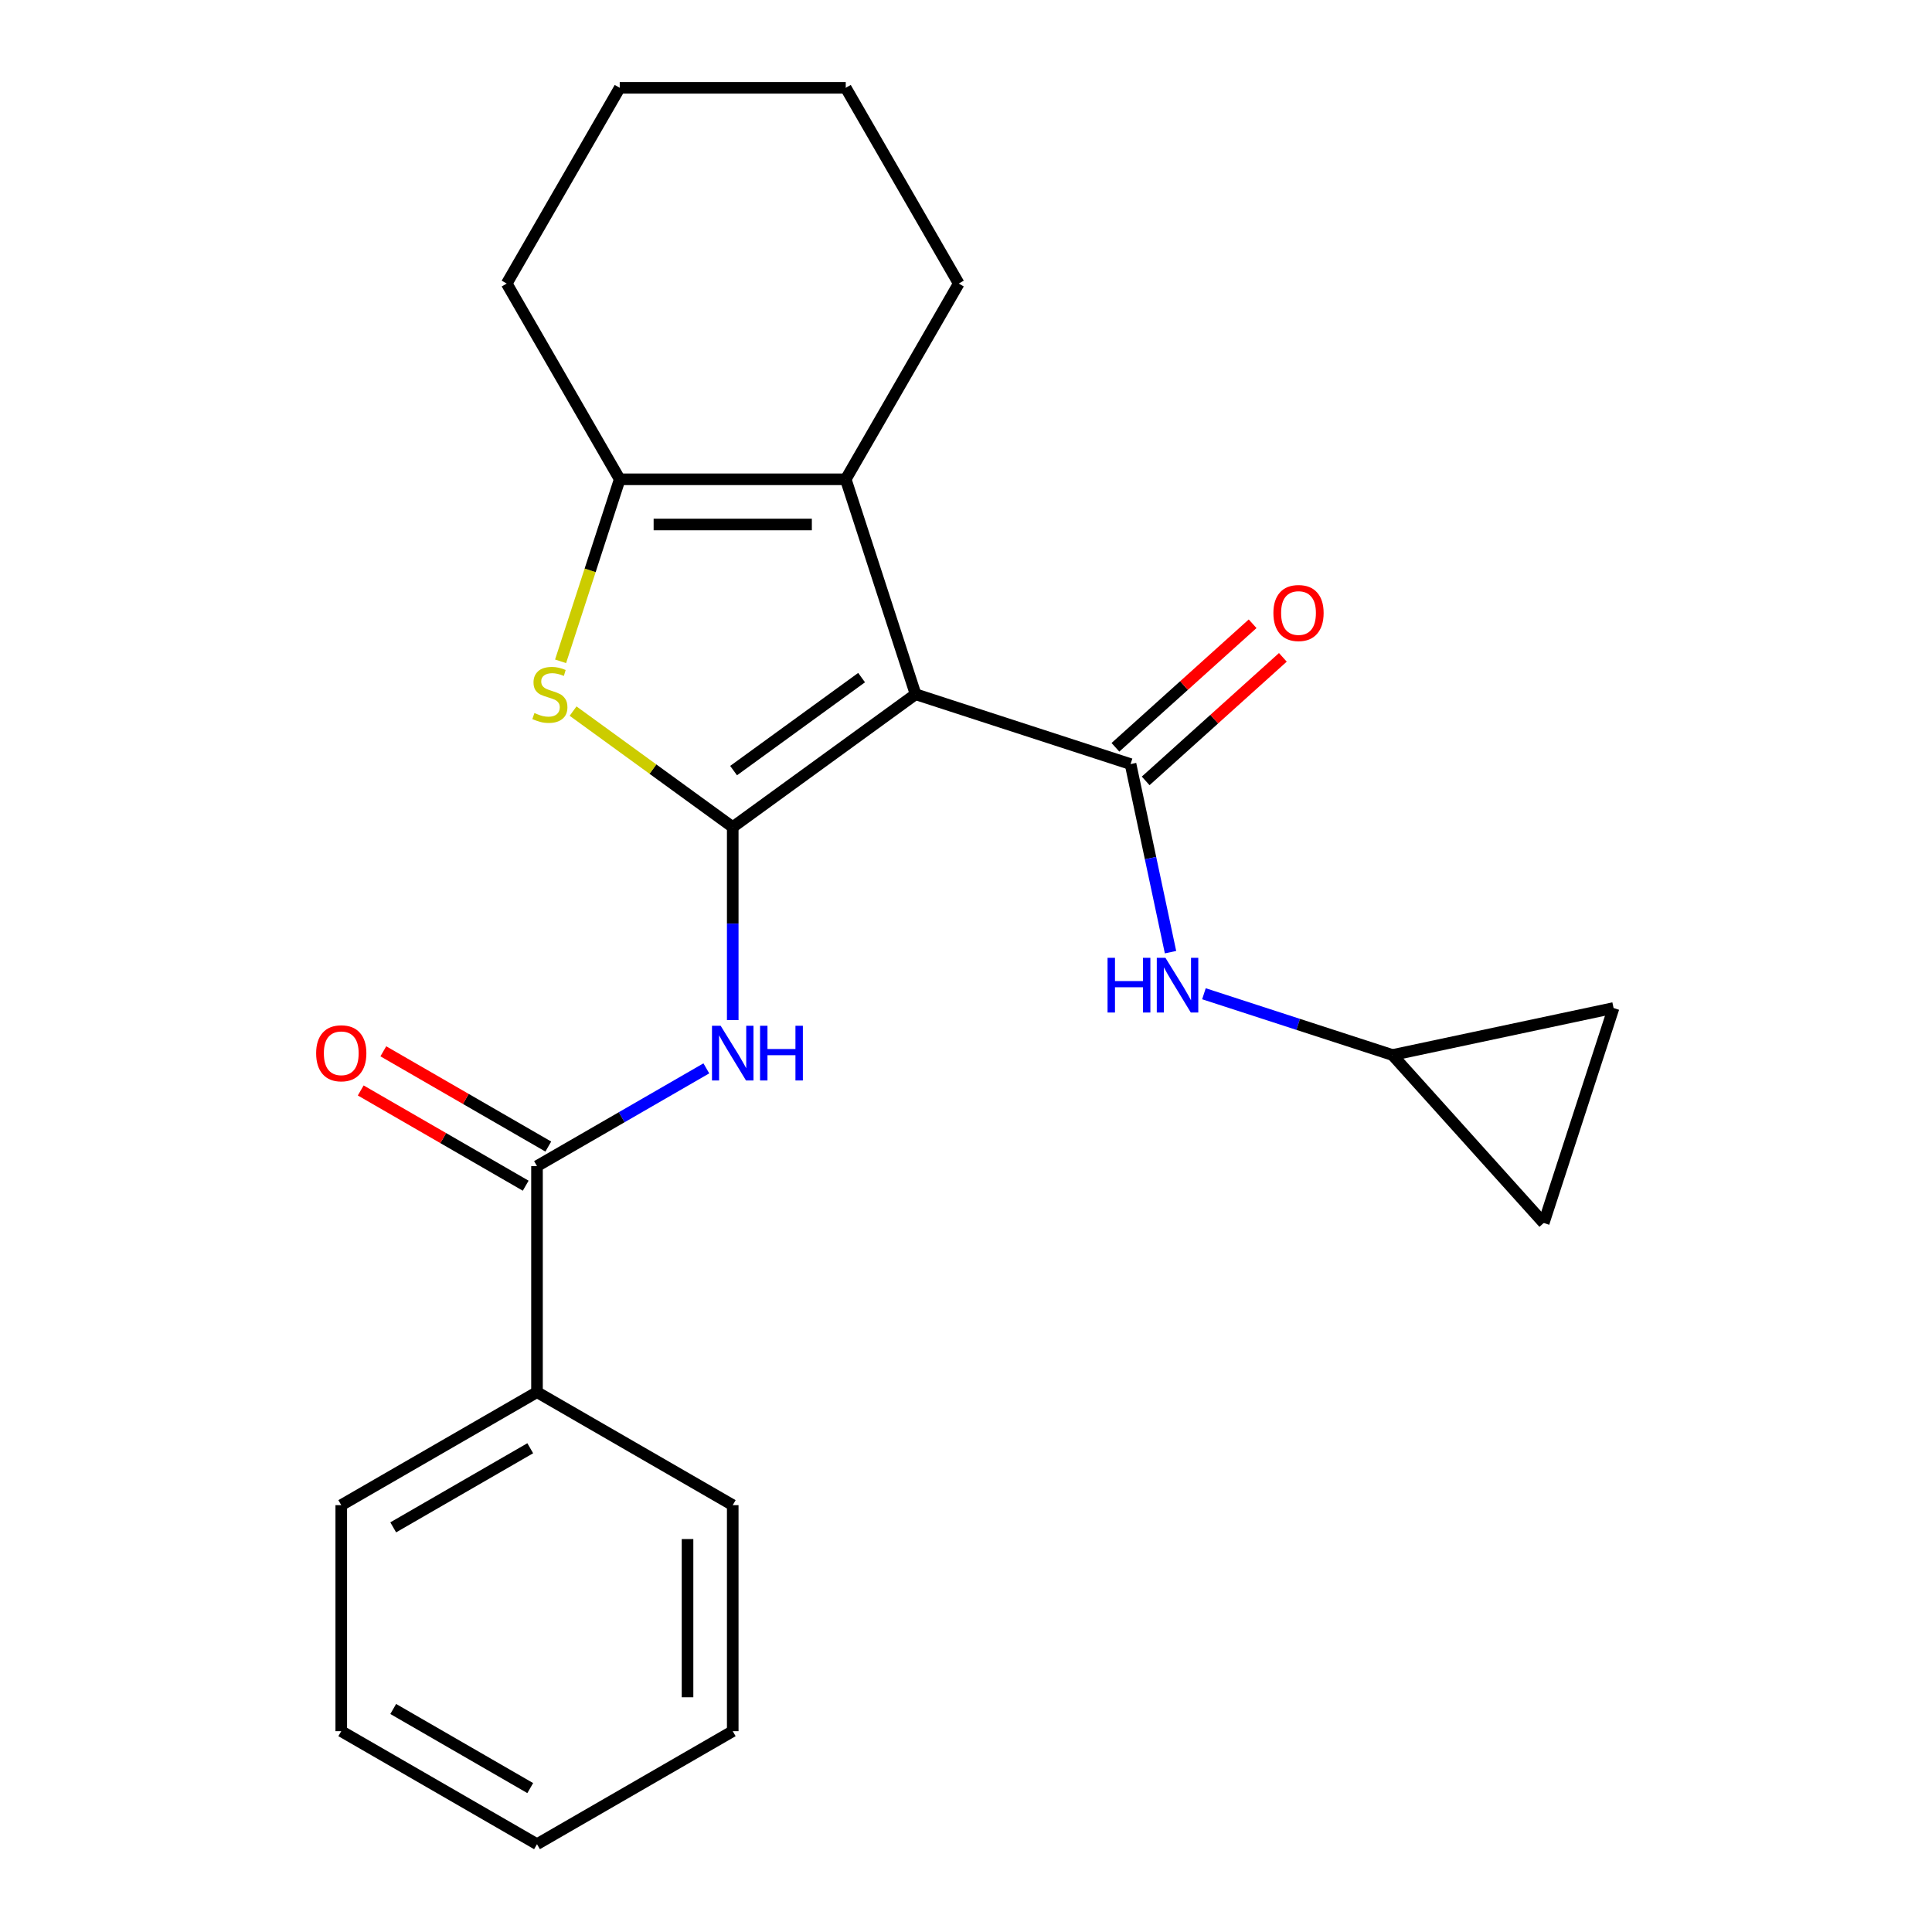<?xml version='1.0' encoding='iso-8859-1'?>
<svg version='1.1' baseProfile='full'
              xmlns='http://www.w3.org/2000/svg'
                      xmlns:rdkit='http://www.rdkit.org/xml'
                      xmlns:xlink='http://www.w3.org/1999/xlink'
                  xml:space='preserve'
width='1000px' height='1000px' viewBox='0 0 1000 1000'>
<!-- END OF HEADER -->
<rect style='opacity:1.0;fill:#FFFFFF;stroke:none' width='1000' height='1000' x='0' y='0'> </rect>
<path class='bond-0' d='M 473.907,359.342 L 379.263,428.105' style='fill:none;fill-rule:evenodd;stroke:#000000;stroke-width:6px;stroke-linecap:butt;stroke-linejoin:miter;stroke-opacity:1' />
<path class='bond-0' d='M 445.958,350.728 L 379.707,398.862' style='fill:none;fill-rule:evenodd;stroke:#000000;stroke-width:6px;stroke-linecap:butt;stroke-linejoin:miter;stroke-opacity:1' />
<path class='bond-1' d='M 473.907,359.342 L 585.168,395.493' style='fill:none;fill-rule:evenodd;stroke:#000000;stroke-width:6px;stroke-linecap:butt;stroke-linejoin:miter;stroke-opacity:1' />
<path class='bond-3' d='M 473.907,359.342 L 437.756,248.081' style='fill:none;fill-rule:evenodd;stroke:#000000;stroke-width:6px;stroke-linecap:butt;stroke-linejoin:miter;stroke-opacity:1' />
<path class='bond-2' d='M 379.263,428.105 L 337.943,398.085' style='fill:none;fill-rule:evenodd;stroke:#000000;stroke-width:6px;stroke-linecap:butt;stroke-linejoin:miter;stroke-opacity:1' />
<path class='bond-2' d='M 337.943,398.085 L 296.623,368.064' style='fill:none;fill-rule:evenodd;stroke:#CCCC00;stroke-width:6px;stroke-linecap:butt;stroke-linejoin:miter;stroke-opacity:1' />
<path class='bond-4' d='M 379.263,428.105 L 379.263,478.056' style='fill:none;fill-rule:evenodd;stroke:#000000;stroke-width:6px;stroke-linecap:butt;stroke-linejoin:miter;stroke-opacity:1' />
<path class='bond-4' d='M 379.263,478.056 L 379.263,528.007' style='fill:none;fill-rule:evenodd;stroke:#0000FF;stroke-width:6px;stroke-linecap:butt;stroke-linejoin:miter;stroke-opacity:1' />
<path class='bond-7' d='M 585.168,395.493 L 595.514,444.166' style='fill:none;fill-rule:evenodd;stroke:#000000;stroke-width:6px;stroke-linecap:butt;stroke-linejoin:miter;stroke-opacity:1' />
<path class='bond-7' d='M 595.514,444.166 L 605.86,492.839' style='fill:none;fill-rule:evenodd;stroke:#0000FF;stroke-width:6px;stroke-linecap:butt;stroke-linejoin:miter;stroke-opacity:1' />
<path class='bond-9' d='M 592.996,404.187 L 628.503,372.217' style='fill:none;fill-rule:evenodd;stroke:#000000;stroke-width:6px;stroke-linecap:butt;stroke-linejoin:miter;stroke-opacity:1' />
<path class='bond-9' d='M 628.503,372.217 L 664.009,340.246' style='fill:none;fill-rule:evenodd;stroke:#FF0000;stroke-width:6px;stroke-linecap:butt;stroke-linejoin:miter;stroke-opacity:1' />
<path class='bond-9' d='M 577.34,386.799 L 612.847,354.829' style='fill:none;fill-rule:evenodd;stroke:#000000;stroke-width:6px;stroke-linecap:butt;stroke-linejoin:miter;stroke-opacity:1' />
<path class='bond-9' d='M 612.847,354.829 L 648.354,322.859' style='fill:none;fill-rule:evenodd;stroke:#FF0000;stroke-width:6px;stroke-linecap:butt;stroke-linejoin:miter;stroke-opacity:1' />
<path class='bond-23' d='M 290.157,342.298 L 305.463,295.19' style='fill:none;fill-rule:evenodd;stroke:#CCCC00;stroke-width:6px;stroke-linecap:butt;stroke-linejoin:miter;stroke-opacity:1' />
<path class='bond-23' d='M 305.463,295.19 L 320.77,248.081' style='fill:none;fill-rule:evenodd;stroke:#000000;stroke-width:6px;stroke-linecap:butt;stroke-linejoin:miter;stroke-opacity:1' />
<path class='bond-5' d='M 437.756,248.081 L 320.77,248.081' style='fill:none;fill-rule:evenodd;stroke:#000000;stroke-width:6px;stroke-linecap:butt;stroke-linejoin:miter;stroke-opacity:1' />
<path class='bond-5' d='M 420.208,271.479 L 338.318,271.479' style='fill:none;fill-rule:evenodd;stroke:#000000;stroke-width:6px;stroke-linecap:butt;stroke-linejoin:miter;stroke-opacity:1' />
<path class='bond-14' d='M 437.756,248.081 L 496.25,146.768' style='fill:none;fill-rule:evenodd;stroke:#000000;stroke-width:6px;stroke-linecap:butt;stroke-linejoin:miter;stroke-opacity:1' />
<path class='bond-6' d='M 365.598,552.981 L 321.774,578.283' style='fill:none;fill-rule:evenodd;stroke:#0000FF;stroke-width:6px;stroke-linecap:butt;stroke-linejoin:miter;stroke-opacity:1' />
<path class='bond-6' d='M 321.774,578.283 L 277.949,603.585' style='fill:none;fill-rule:evenodd;stroke:#000000;stroke-width:6px;stroke-linecap:butt;stroke-linejoin:miter;stroke-opacity:1' />
<path class='bond-15' d='M 320.77,248.081 L 262.276,146.768' style='fill:none;fill-rule:evenodd;stroke:#000000;stroke-width:6px;stroke-linecap:butt;stroke-linejoin:miter;stroke-opacity:1' />
<path class='bond-12' d='M 283.799,593.454 L 241.104,568.804' style='fill:none;fill-rule:evenodd;stroke:#000000;stroke-width:6px;stroke-linecap:butt;stroke-linejoin:miter;stroke-opacity:1' />
<path class='bond-12' d='M 241.104,568.804 L 198.41,544.155' style='fill:none;fill-rule:evenodd;stroke:#FF0000;stroke-width:6px;stroke-linecap:butt;stroke-linejoin:miter;stroke-opacity:1' />
<path class='bond-12' d='M 272.1,613.717 L 229.406,589.067' style='fill:none;fill-rule:evenodd;stroke:#000000;stroke-width:6px;stroke-linecap:butt;stroke-linejoin:miter;stroke-opacity:1' />
<path class='bond-12' d='M 229.406,589.067 L 186.711,564.418' style='fill:none;fill-rule:evenodd;stroke:#FF0000;stroke-width:6px;stroke-linecap:butt;stroke-linejoin:miter;stroke-opacity:1' />
<path class='bond-13' d='M 277.949,603.585 L 277.949,720.572' style='fill:none;fill-rule:evenodd;stroke:#000000;stroke-width:6px;stroke-linecap:butt;stroke-linejoin:miter;stroke-opacity:1' />
<path class='bond-8' d='M 623.156,514.363 L 671.954,530.219' style='fill:none;fill-rule:evenodd;stroke:#0000FF;stroke-width:6px;stroke-linecap:butt;stroke-linejoin:miter;stroke-opacity:1' />
<path class='bond-8' d='M 671.954,530.219 L 720.752,546.074' style='fill:none;fill-rule:evenodd;stroke:#000000;stroke-width:6px;stroke-linecap:butt;stroke-linejoin:miter;stroke-opacity:1' />
<path class='bond-10' d='M 720.752,546.074 L 835.182,521.751' style='fill:none;fill-rule:evenodd;stroke:#000000;stroke-width:6px;stroke-linecap:butt;stroke-linejoin:miter;stroke-opacity:1' />
<path class='bond-11' d='M 720.752,546.074 L 799.031,633.012' style='fill:none;fill-rule:evenodd;stroke:#000000;stroke-width:6px;stroke-linecap:butt;stroke-linejoin:miter;stroke-opacity:1' />
<path class='bond-25' d='M 835.182,521.751 L 799.031,633.012' style='fill:none;fill-rule:evenodd;stroke:#000000;stroke-width:6px;stroke-linecap:butt;stroke-linejoin:miter;stroke-opacity:1' />
<path class='bond-16' d='M 277.949,720.572 L 176.636,779.065' style='fill:none;fill-rule:evenodd;stroke:#000000;stroke-width:6px;stroke-linecap:butt;stroke-linejoin:miter;stroke-opacity:1' />
<path class='bond-16' d='M 274.451,749.609 L 203.532,790.554' style='fill:none;fill-rule:evenodd;stroke:#000000;stroke-width:6px;stroke-linecap:butt;stroke-linejoin:miter;stroke-opacity:1' />
<path class='bond-17' d='M 277.949,720.572 L 379.263,779.065' style='fill:none;fill-rule:evenodd;stroke:#000000;stroke-width:6px;stroke-linecap:butt;stroke-linejoin:miter;stroke-opacity:1' />
<path class='bond-18' d='M 496.25,146.768 L 437.756,45.455' style='fill:none;fill-rule:evenodd;stroke:#000000;stroke-width:6px;stroke-linecap:butt;stroke-linejoin:miter;stroke-opacity:1' />
<path class='bond-24' d='M 262.276,146.768 L 320.77,45.455' style='fill:none;fill-rule:evenodd;stroke:#000000;stroke-width:6px;stroke-linecap:butt;stroke-linejoin:miter;stroke-opacity:1' />
<path class='bond-21' d='M 176.636,779.065 L 176.636,896.052' style='fill:none;fill-rule:evenodd;stroke:#000000;stroke-width:6px;stroke-linecap:butt;stroke-linejoin:miter;stroke-opacity:1' />
<path class='bond-20' d='M 379.263,779.065 L 379.263,896.052' style='fill:none;fill-rule:evenodd;stroke:#000000;stroke-width:6px;stroke-linecap:butt;stroke-linejoin:miter;stroke-opacity:1' />
<path class='bond-20' d='M 355.866,796.613 L 355.866,878.504' style='fill:none;fill-rule:evenodd;stroke:#000000;stroke-width:6px;stroke-linecap:butt;stroke-linejoin:miter;stroke-opacity:1' />
<path class='bond-19' d='M 437.756,45.455 L 320.77,45.455' style='fill:none;fill-rule:evenodd;stroke:#000000;stroke-width:6px;stroke-linecap:butt;stroke-linejoin:miter;stroke-opacity:1' />
<path class='bond-22' d='M 379.263,896.052 L 277.949,954.545' style='fill:none;fill-rule:evenodd;stroke:#000000;stroke-width:6px;stroke-linecap:butt;stroke-linejoin:miter;stroke-opacity:1' />
<path class='bond-26' d='M 176.636,896.052 L 277.949,954.545' style='fill:none;fill-rule:evenodd;stroke:#000000;stroke-width:6px;stroke-linecap:butt;stroke-linejoin:miter;stroke-opacity:1' />
<path class='bond-26' d='M 203.532,884.563 L 274.451,925.509' style='fill:none;fill-rule:evenodd;stroke:#000000;stroke-width:6px;stroke-linecap:butt;stroke-linejoin:miter;stroke-opacity:1' />
<path  class='atom-3' d='M 276.619 369.062
Q 276.939 369.182, 278.259 369.742
Q 279.579 370.302, 281.019 370.662
Q 282.499 370.982, 283.939 370.982
Q 286.619 370.982, 288.179 369.702
Q 289.739 368.382, 289.739 366.102
Q 289.739 364.542, 288.939 363.582
Q 288.179 362.622, 286.979 362.102
Q 285.779 361.582, 283.779 360.982
Q 281.259 360.222, 279.739 359.502
Q 278.259 358.782, 277.179 357.262
Q 276.139 355.742, 276.139 353.182
Q 276.139 349.622, 278.539 347.422
Q 280.979 345.222, 285.779 345.222
Q 289.059 345.222, 292.779 346.782
L 291.859 349.862
Q 288.459 348.462, 285.899 348.462
Q 283.139 348.462, 281.619 349.622
Q 280.099 350.742, 280.139 352.702
Q 280.139 354.222, 280.899 355.142
Q 281.699 356.062, 282.819 356.582
Q 283.979 357.102, 285.899 357.702
Q 288.459 358.502, 289.979 359.302
Q 291.499 360.102, 292.579 361.742
Q 293.699 363.342, 293.699 366.102
Q 293.699 370.022, 291.059 372.142
Q 288.459 374.222, 284.099 374.222
Q 281.579 374.222, 279.659 373.662
Q 277.779 373.142, 275.539 372.222
L 276.619 369.062
' fill='#CCCC00'/>
<path  class='atom-5' d='M 373.003 530.932
L 382.283 545.932
Q 383.203 547.412, 384.683 550.092
Q 386.163 552.772, 386.243 552.932
L 386.243 530.932
L 390.003 530.932
L 390.003 559.252
L 386.123 559.252
L 376.163 542.852
Q 375.003 540.932, 373.763 538.732
Q 372.563 536.532, 372.203 535.852
L 372.203 559.252
L 368.523 559.252
L 368.523 530.932
L 373.003 530.932
' fill='#0000FF'/>
<path  class='atom-5' d='M 393.403 530.932
L 397.243 530.932
L 397.243 542.972
L 411.723 542.972
L 411.723 530.932
L 415.563 530.932
L 415.563 559.252
L 411.723 559.252
L 411.723 546.172
L 397.243 546.172
L 397.243 559.252
L 393.403 559.252
L 393.403 530.932
' fill='#0000FF'/>
<path  class='atom-8' d='M 573.271 495.763
L 577.111 495.763
L 577.111 507.803
L 591.591 507.803
L 591.591 495.763
L 595.431 495.763
L 595.431 524.083
L 591.591 524.083
L 591.591 511.003
L 577.111 511.003
L 577.111 524.083
L 573.271 524.083
L 573.271 495.763
' fill='#0000FF'/>
<path  class='atom-8' d='M 603.231 495.763
L 612.511 510.763
Q 613.431 512.243, 614.911 514.923
Q 616.391 517.603, 616.471 517.763
L 616.471 495.763
L 620.231 495.763
L 620.231 524.083
L 616.351 524.083
L 606.391 507.683
Q 605.231 505.763, 603.991 503.563
Q 602.791 501.363, 602.431 500.683
L 602.431 524.083
L 598.751 524.083
L 598.751 495.763
L 603.231 495.763
' fill='#0000FF'/>
<path  class='atom-10' d='M 659.106 317.294
Q 659.106 310.494, 662.466 306.694
Q 665.826 302.894, 672.106 302.894
Q 678.386 302.894, 681.746 306.694
Q 685.106 310.494, 685.106 317.294
Q 685.106 324.174, 681.706 328.094
Q 678.306 331.974, 672.106 331.974
Q 665.866 331.974, 662.466 328.094
Q 659.106 324.214, 659.106 317.294
M 672.106 328.774
Q 676.426 328.774, 678.746 325.894
Q 681.106 322.974, 681.106 317.294
Q 681.106 311.734, 678.746 308.934
Q 676.426 306.094, 672.106 306.094
Q 667.786 306.094, 665.426 308.894
Q 663.106 311.694, 663.106 317.294
Q 663.106 323.014, 665.426 325.894
Q 667.786 328.774, 672.106 328.774
' fill='#FF0000'/>
<path  class='atom-13' d='M 163.636 545.172
Q 163.636 538.372, 166.996 534.572
Q 170.356 530.772, 176.636 530.772
Q 182.916 530.772, 186.276 534.572
Q 189.636 538.372, 189.636 545.172
Q 189.636 552.052, 186.236 555.972
Q 182.836 559.852, 176.636 559.852
Q 170.396 559.852, 166.996 555.972
Q 163.636 552.092, 163.636 545.172
M 176.636 556.652
Q 180.956 556.652, 183.276 553.772
Q 185.636 550.852, 185.636 545.172
Q 185.636 539.612, 183.276 536.812
Q 180.956 533.972, 176.636 533.972
Q 172.316 533.972, 169.956 536.772
Q 167.636 539.572, 167.636 545.172
Q 167.636 550.892, 169.956 553.772
Q 172.316 556.652, 176.636 556.652
' fill='#FF0000'/>
</svg>
